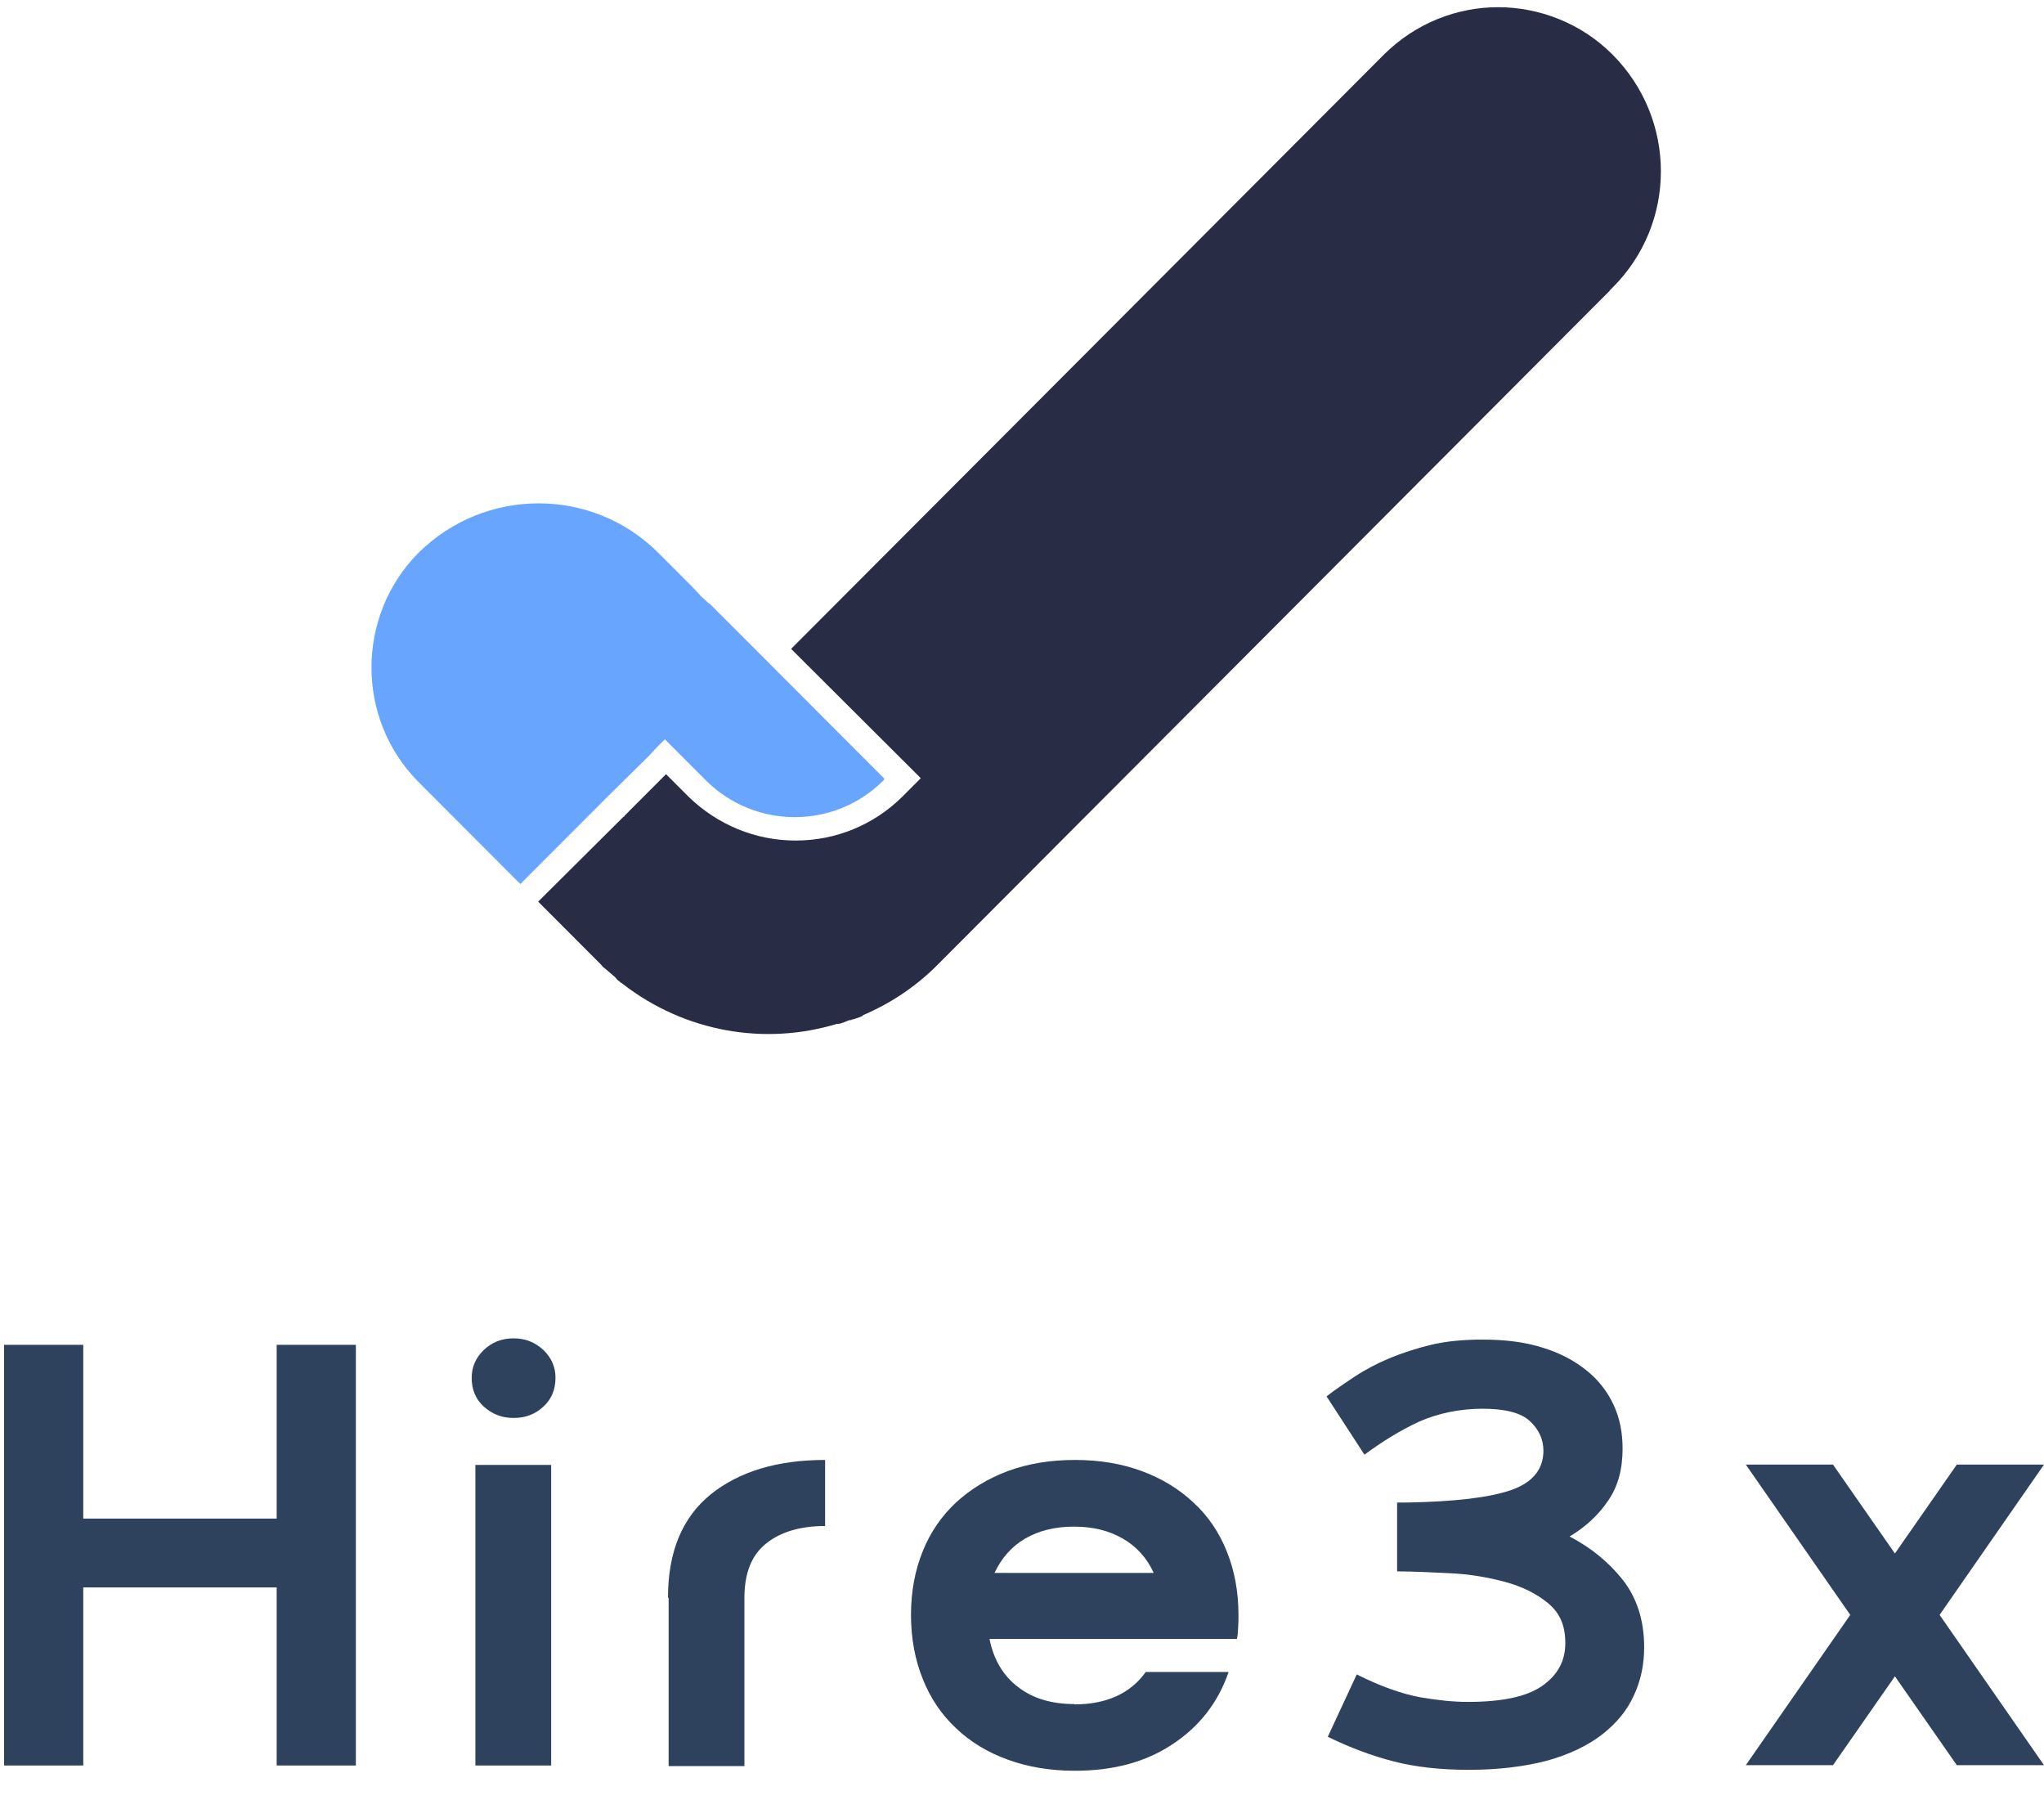 <svg width="52" height="46" viewBox="0 0 52 46" fill="none" xmlns="http://www.w3.org/2000/svg">
<path d="M38.112 0.183C39.162 0.183 40.228 0.592 41.019 1.384C42.665 3.033 42.665 5.686 41.019 7.319L40.949 7.389H40.957L23.833 24.557C23.276 25.114 22.634 25.53 21.952 25.821V25.828C21.944 25.836 21.936 25.844 21.928 25.844C21.928 25.844 21.913 25.852 21.897 25.86C21.858 25.876 21.818 25.891 21.787 25.899C21.748 25.915 21.717 25.923 21.677 25.93C21.669 25.93 21.654 25.938 21.646 25.946C21.638 25.946 21.622 25.946 21.622 25.946H21.607C21.568 25.962 21.529 25.978 21.489 25.993L21.38 26.033C21.38 26.033 21.348 26.033 21.34 26.04C21.333 26.04 21.325 26.04 21.309 26.04H21.293C19.459 26.598 17.43 26.252 15.847 25.028C15.847 25.028 15.823 25.012 15.815 25.004C15.807 25.004 15.8 24.996 15.792 24.989L15.713 24.926C15.713 24.926 15.666 24.879 15.651 24.855L15.423 24.659L15.345 24.596C15.345 24.596 15.298 24.549 15.282 24.525L13.691 22.932L15.87 20.765H15.886V20.75L16.944 19.69L17.516 20.263C18.253 20.977 19.216 21.378 20.243 21.378C21.27 21.378 22.234 20.977 22.955 20.263L23.425 19.792L23.394 19.761L20.126 16.503L35.212 1.384C36.019 0.584 37.069 0.183 38.112 0.183Z" fill="#282D45"/>
<path d="M22.494 19.823L22.478 19.847C21.232 21.095 19.21 21.095 17.956 19.847L16.914 18.803L16.718 18.999L16.506 19.227L15.417 20.302L13.238 22.484L10.644 19.886C9.053 18.285 9.053 15.671 10.644 14.062C12.345 12.382 15.065 12.382 16.749 14.062L17.627 14.941L17.823 15.153L18.035 15.349H18.05L22.494 19.8V19.816V19.823Z" fill="#68A5FF"/>
<path d="M0.104 34.204H2.118V38.623H7.039V34.204H9.053V44.903H7.039V40.374H2.118V44.903H0.104V34.204Z" fill="#2E425D"/>
<path d="M12 35.044C12 34.769 12.102 34.534 12.306 34.337C12.509 34.141 12.76 34.039 13.066 34.039C13.371 34.039 13.614 34.141 13.826 34.337C14.03 34.534 14.132 34.769 14.132 35.044C14.132 35.342 14.03 35.586 13.826 35.774C13.614 35.97 13.371 36.064 13.066 36.064C12.76 36.064 12.517 35.962 12.306 35.774C12.094 35.578 12 35.334 12 35.044ZM12.094 37.258H14.022V44.903H12.094V37.258Z" fill="#2E425D"/>
<path d="M16.994 40.633C16.994 39.471 17.355 38.6 18.076 38.011C18.797 37.43 19.768 37.132 20.991 37.132V38.812C20.348 38.812 19.839 38.969 19.479 39.267C19.11 39.566 18.938 40.029 18.938 40.641V44.919H17.01V40.641H17.002L16.994 40.633Z" fill="#2E425D"/>
<path d="M27.329 43.349C28.145 43.349 28.756 43.074 29.148 42.525H31.256C30.989 43.302 30.511 43.914 29.829 44.362C29.148 44.817 28.317 45.037 27.345 45.037C26.726 45.037 26.154 44.943 25.637 44.754C25.119 44.566 24.68 44.299 24.32 43.953C23.952 43.608 23.669 43.192 23.474 42.698C23.278 42.211 23.176 41.669 23.176 41.073C23.176 40.476 23.278 39.942 23.474 39.456C23.669 38.969 23.952 38.561 24.32 38.215C24.688 37.878 25.119 37.611 25.637 37.415C26.154 37.226 26.718 37.132 27.345 37.132C27.972 37.132 28.536 37.226 29.046 37.415C29.555 37.603 29.994 37.87 30.362 38.215C30.731 38.553 31.013 38.969 31.209 39.456C31.405 39.942 31.507 40.476 31.507 41.073C31.507 41.19 31.507 41.285 31.499 41.387C31.491 41.489 31.491 41.583 31.467 41.685H25.174C25.276 42.211 25.527 42.627 25.903 42.91C26.279 43.2 26.757 43.341 27.337 43.341L27.329 43.349ZM29.351 40.005C29.179 39.628 28.92 39.338 28.568 39.134C28.215 38.93 27.808 38.828 27.322 38.828C26.836 38.828 26.428 38.93 26.076 39.134C25.731 39.338 25.48 39.628 25.3 40.005H29.344H29.351Z" fill="#2E425D"/>
<path d="M35.519 38.215H35.809C37.008 38.192 37.886 38.09 38.435 37.901C38.983 37.713 39.265 37.375 39.265 36.897C39.265 36.606 39.148 36.355 38.92 36.143C38.693 35.931 38.286 35.829 37.714 35.829C37.142 35.829 36.577 35.947 36.099 36.159C35.629 36.378 35.167 36.661 34.712 36.998L33.748 35.515C33.96 35.35 34.203 35.185 34.461 35.013C34.728 34.84 35.018 34.683 35.339 34.549C35.66 34.416 36.013 34.298 36.405 34.204C36.797 34.11 37.236 34.071 37.714 34.071C38.294 34.071 38.795 34.133 39.242 34.275C39.681 34.408 40.049 34.604 40.362 34.855C40.668 35.099 40.895 35.397 41.052 35.735C41.209 36.072 41.279 36.441 41.279 36.842C41.279 37.367 41.162 37.807 40.911 38.168C40.668 38.529 40.339 38.835 39.931 39.079C40.472 39.361 40.927 39.73 41.287 40.185C41.64 40.641 41.828 41.206 41.828 41.897C41.828 42.336 41.742 42.752 41.562 43.129C41.389 43.514 41.115 43.836 40.754 44.118C40.386 44.401 39.924 44.621 39.367 44.778C38.803 44.927 38.137 45.013 37.369 45.013C36.648 45.013 36.013 44.943 35.464 44.801C34.908 44.66 34.344 44.448 33.779 44.173L34.516 42.587C35.127 42.894 35.668 43.082 36.13 43.168C36.593 43.247 36.993 43.286 37.337 43.286C38.215 43.286 38.842 43.153 39.234 42.878C39.626 42.603 39.822 42.25 39.822 41.787C39.822 41.324 39.673 41.018 39.383 40.774C39.085 40.531 38.725 40.35 38.286 40.233C37.847 40.115 37.384 40.036 36.891 40.013C36.397 39.989 35.95 39.966 35.543 39.966V38.215H35.535H35.519Z" fill="#2E425D"/>
<path d="M44.414 37.25H46.632L48.207 39.511L49.782 37.25H52L49.344 41.073L52 44.895H49.782L48.207 42.635L46.632 44.895H44.414L47.071 41.073L44.414 37.25Z" fill="#2E425D"/>
</svg>
